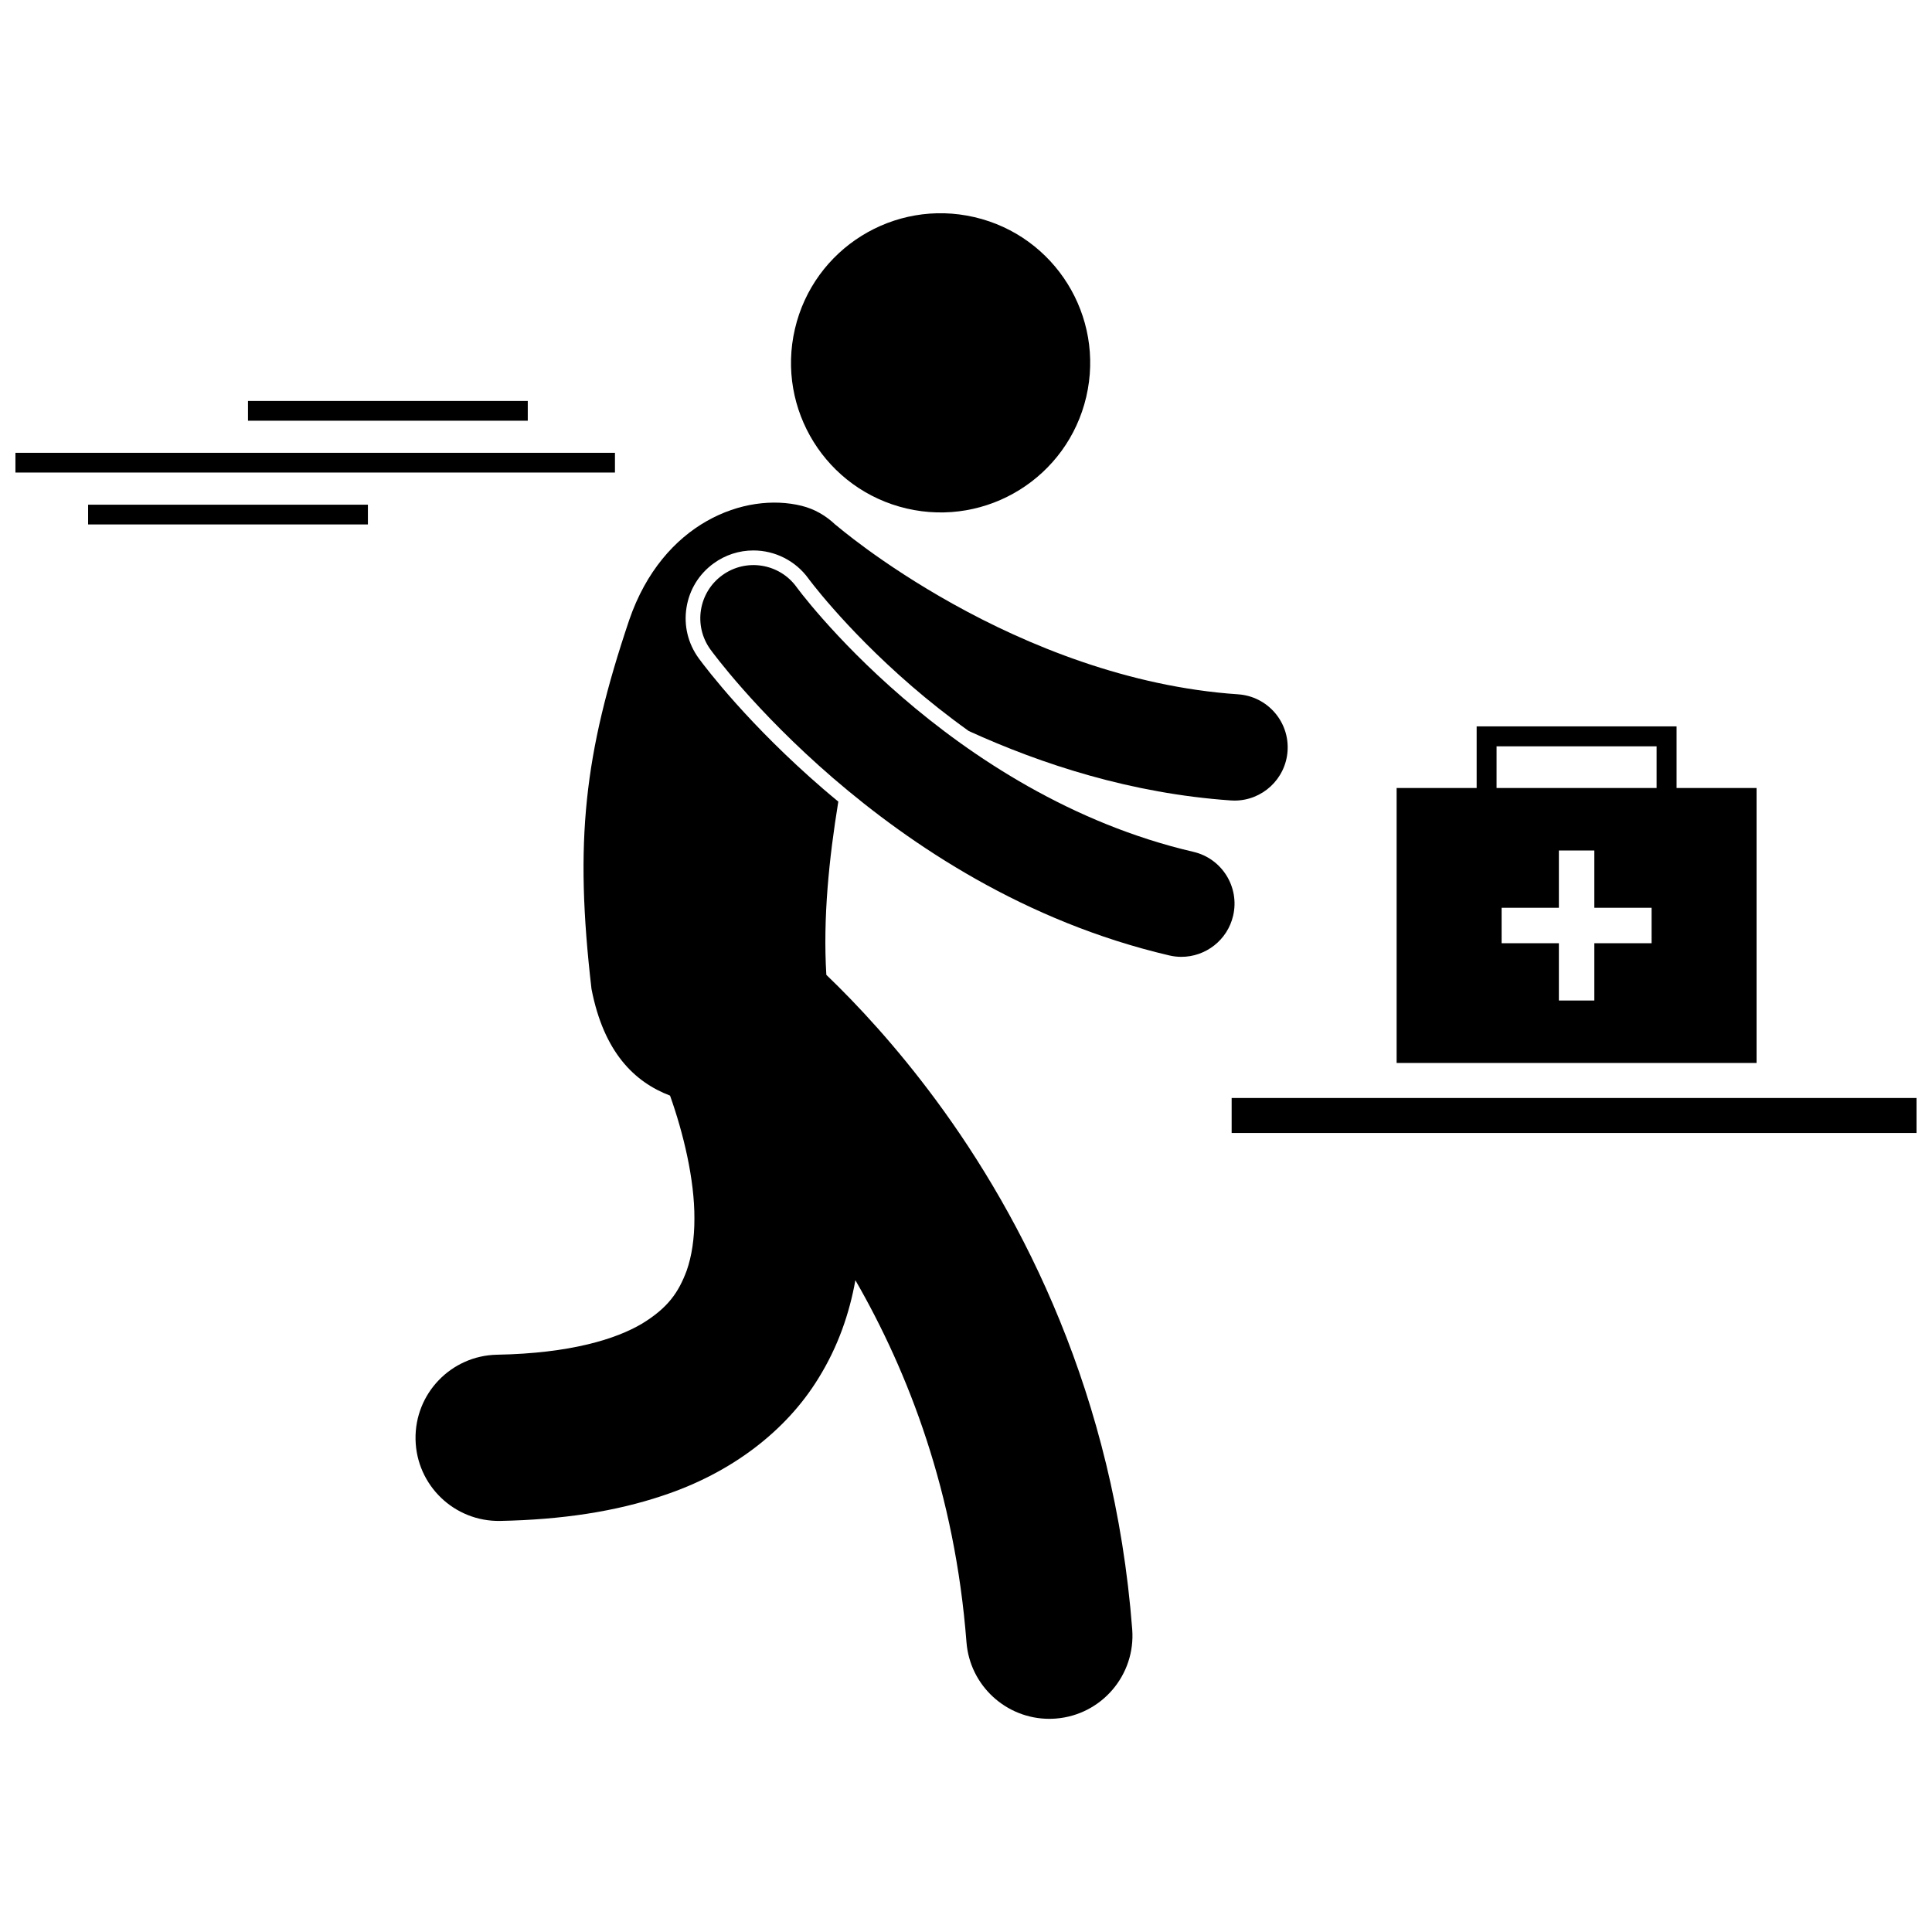 <?xml version="1.0" encoding="UTF-8"?>
<!-- Uploaded to: ICON Repo, www.svgrepo.com, Generator: ICON Repo Mixer Tools -->
<svg width="800px" height="800px" version="1.1" viewBox="144 144 512 512" xmlns="http://www.w3.org/2000/svg">
 <defs>
  <clipPath id="b">
   <path d="m470 434h181.9v11h-181.9z"/>
  </clipPath>
  <clipPath id="a">
   <path d="m148.09 264h158.91v6h-158.91z"/>
  </clipPath>
 </defs>
 <path d="m402.26 201.55c21.32 4.965 34.578 26.273 29.613 47.598-4.965 21.32-26.273 34.578-47.594 29.613-21.324-4.965-34.582-26.273-29.617-47.594 4.965-21.324 26.277-34.582 47.598-29.617"/>
 <path d="m300.76 406.12c3.258 16.762 11.379 24.633 20.809 28.23 3.481 9.781 6.516 22.16 6.457 32.617 0.008 5.254-0.707 9.945-2.051 13.773-2.156 5.75-4.914 9.805-11.789 14.016-6.898 4.106-18.969 7.894-38.469 8.258-12.164 0.238-21.832 10.289-21.594 22.453 0.234 12.16 10.285 21.828 22.449 21.594 16.434-0.324 30.602-2.523 42.941-6.66 18.461-6.074 32.867-17.293 41.344-31.082 5.238-8.414 8.266-17.305 9.828-26.051 14.125 24.512 26.383 56.363 29.438 95.898 0.887 11.555 10.543 20.34 21.941 20.34 0.566 0 1.137-0.023 1.711-0.066 12.129-0.934 21.207-11.523 20.273-23.652-4.766-62.172-29.035-109.17-52.023-140.26-10.566-14.297-20.855-25.328-29.035-33.18-0.926-15.051 0.73-30.941 3.172-45.914-1.324-1.098-2.648-2.195-3.965-3.328-19.668-16.973-30.957-31.836-33.02-34.641-2.867-3.949-4.004-8.703-3.246-13.445 0.754-4.738 3.309-8.906 7.195-11.719 3.086-2.242 6.734-3.426 10.535-3.426 5.754 0 11.195 2.773 14.566 7.422l0.266 0.363c0.258 0.336 0.672 0.875 1.238 1.586 1.043 1.32 2.801 3.469 5.227 6.211 4.301 4.883 11.391 12.383 20.711 20.426 4.328 3.738 9.383 7.777 15.062 11.844 19.395 8.848 43.102 16.566 69.457 18.398 0.328 0.023 0.652 0.035 0.977 0.035 7.344 0 13.539-5.695 14.051-13.133 0.535-7.769-5.332-14.496-13.102-15.027-29.219-1.969-56.094-13.102-75.504-23.922-9.703-5.394-17.527-10.672-22.855-14.551-2.668-1.941-4.707-3.527-6.051-4.606-0.672-0.539-1.172-0.949-1.484-1.207-0.152-0.129-0.262-0.223-0.328-0.277l-0.047-0.035c-0.152-0.133-0.316-0.246-0.477-0.371-2.504-2.379-5.477-4.125-8.887-4.973-15.043-3.75-36.852 4.418-45.723 30.223-11.98 35.543-14.559 58.688-10 97.836z"/>
 <path d="m362.05 308.03c-2.387-2.703-4.18-4.891-5.352-6.367-0.586-0.738-1.016-1.297-1.281-1.652-0.137-0.18-0.23-0.305-0.281-0.379-0.039-0.055-0.035-0.055-0.039-0.055-4.57-6.301-13.387-7.707-19.684-3.137-6.305 4.57-7.711 13.387-3.137 19.688l-0.004-0.004c0.453 0.613 11.777 16.188 32.465 34.043 20.676 17.812 50.82 38.066 89.121 47.031 1.078 0.254 2.16 0.375 3.219 0.375 6.402 0 12.199-4.394 13.715-10.895 1.77-7.582-2.941-15.164-10.523-16.93-32.18-7.484-58.727-25.043-77.117-40.93-9.199-7.922-16.328-15.383-21.102-20.789z"/>
 <path d="m514.12 425.7h95.391v-72.867h-21.203v-16.336h-52.98v16.336h-21.207zm67.57-31.734h-15.176v15.176h-9.395v-15.176h-15.176v-9.395h15.176v-15.18h9.395v15.18h15.176zm-41.082-52.184h42.406v11.051h-42.41z"/>
 <g clip-path="url(#b)">
  <path d="m470.4 434.98h181.51v9.273h-181.51z"/>
 </g>
 <g clip-path="url(#a)">
  <path d="m148.09 264h158.88v5.234h-158.88z"/>
 </g>
 <path d="m167.35 277.75h74.148v5.234h-74.148z"/>
 <path d="m209.72 250.26h74.145v5.234h-74.145z"/>
</svg>